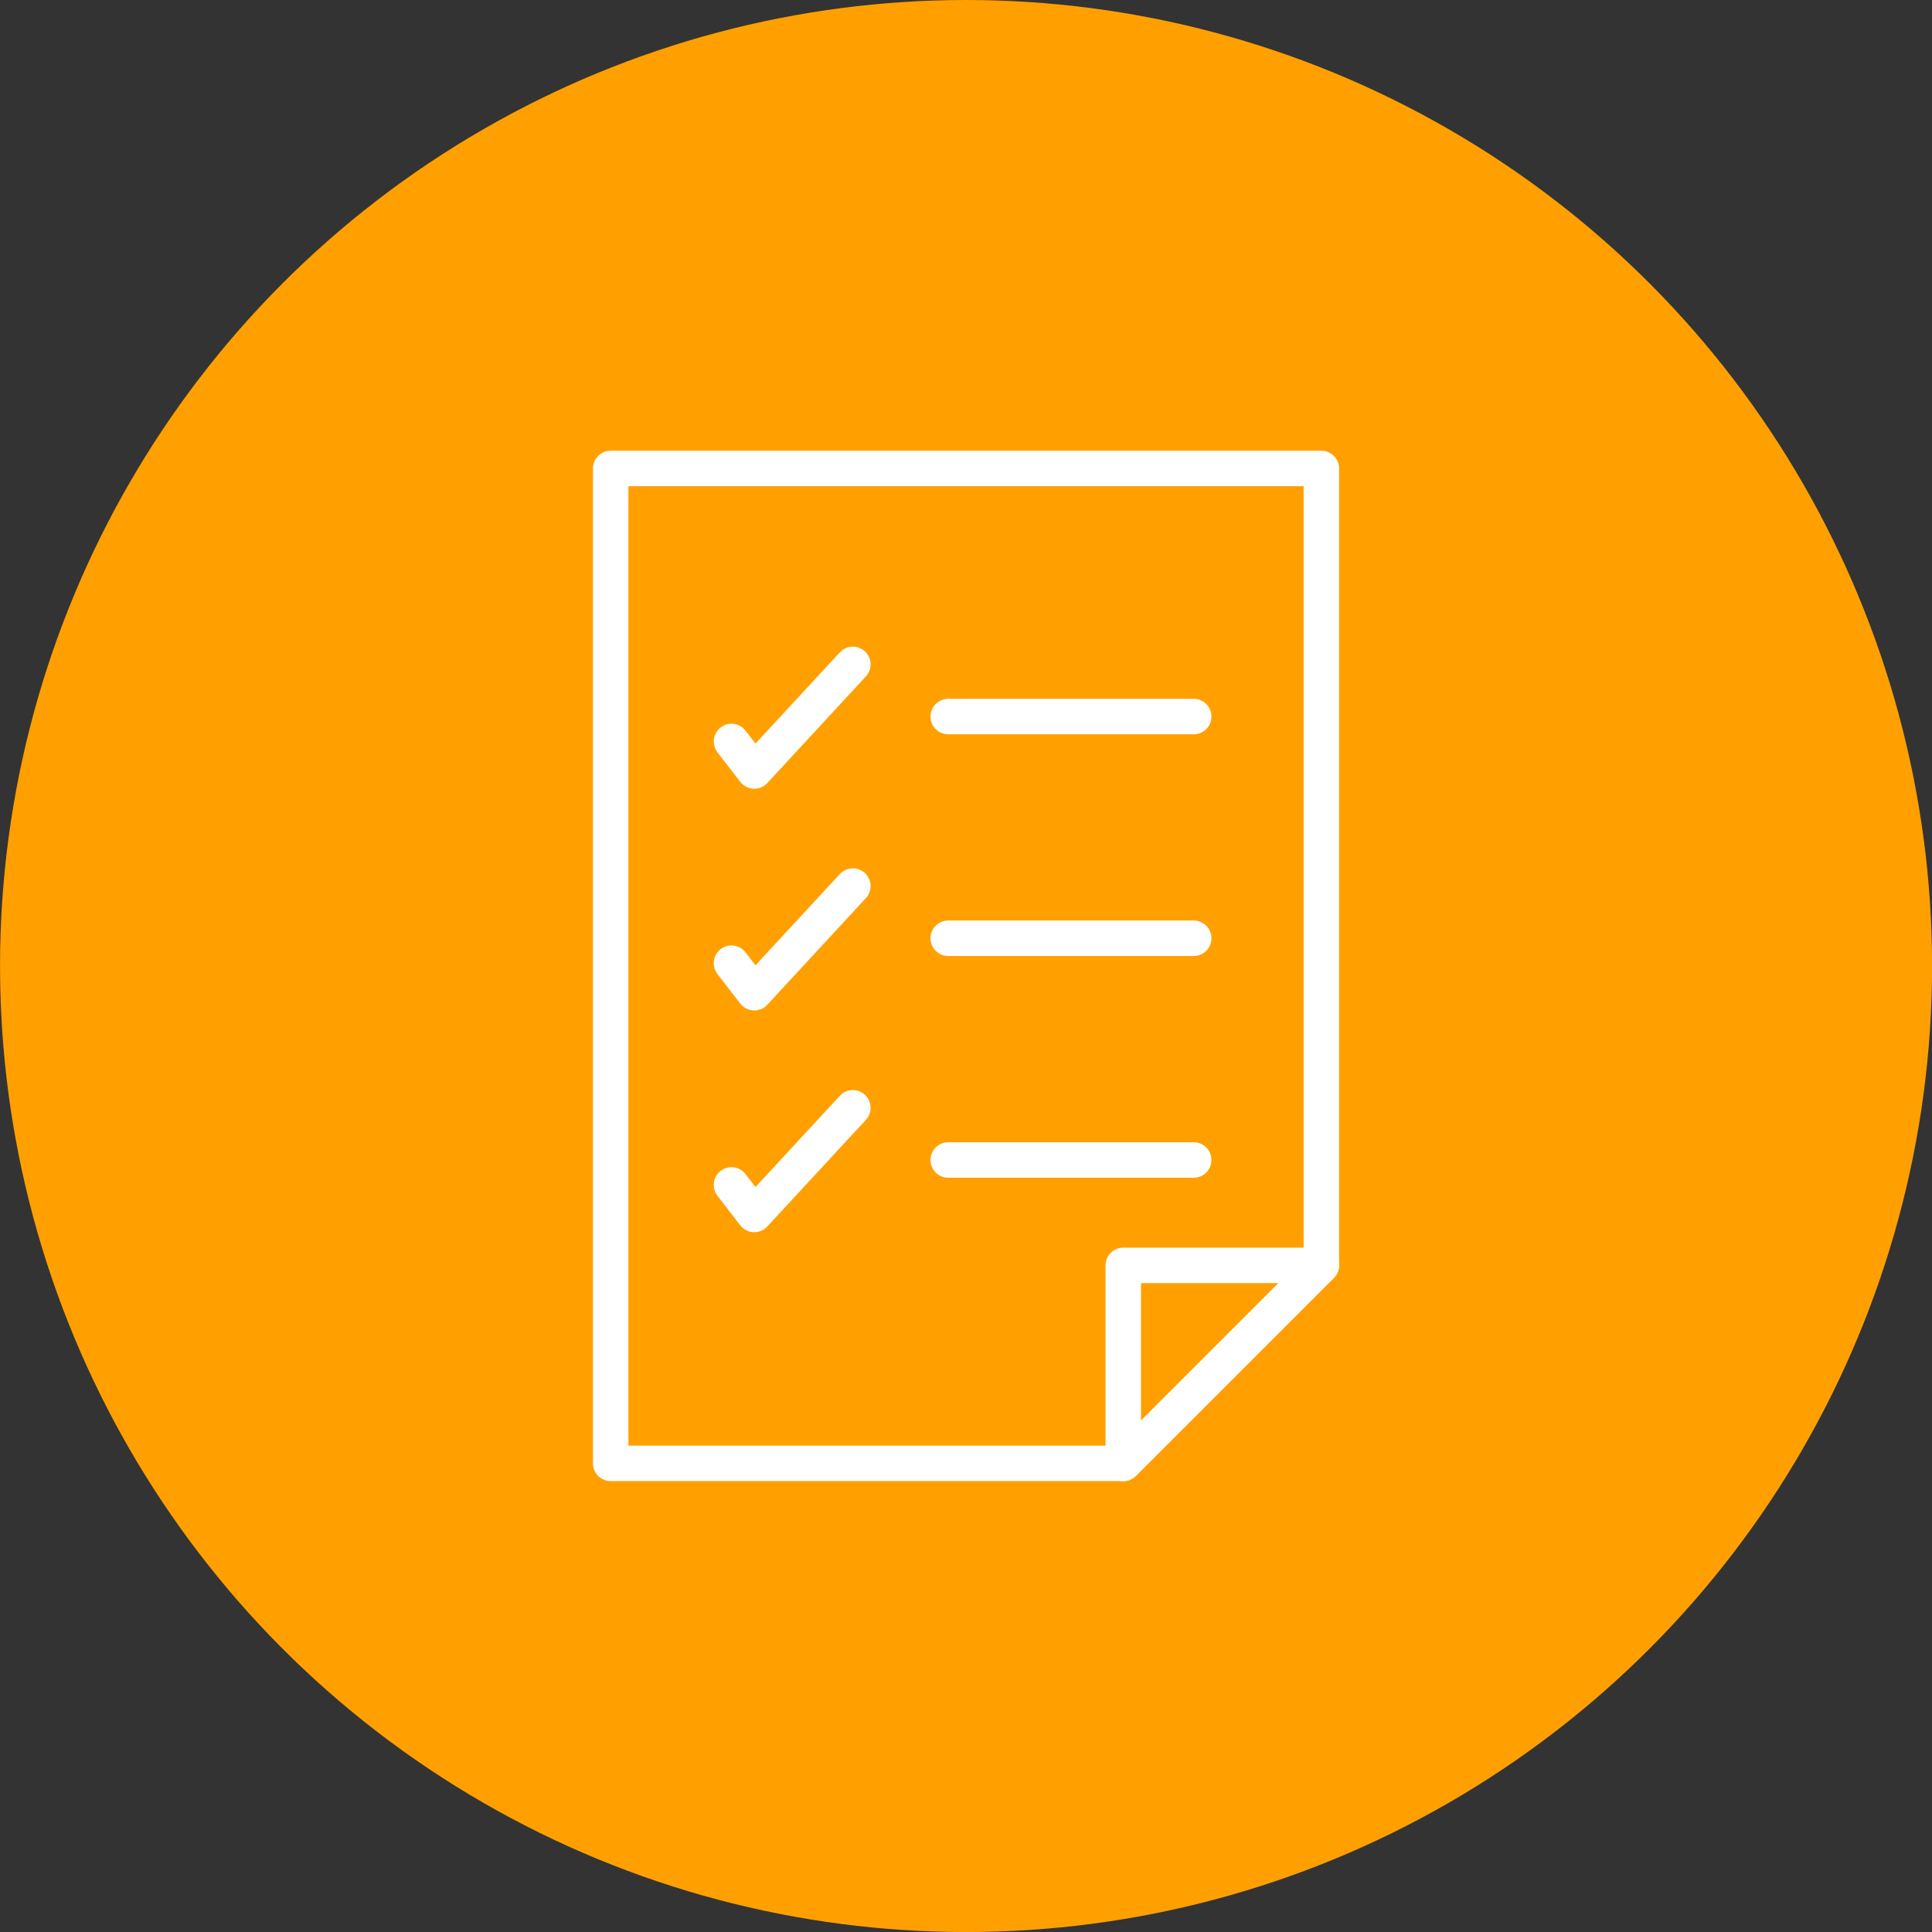 <svg xmlns="http://www.w3.org/2000/svg" width="54.491" height="54.491" viewBox="0 0 54.491 54.491">
  <rect x="0" y="0" width="54.491" height="54.491" fill="#333333" stroke="none"/>
  <g id="Group_101772" data-name="Group 101772" transform="translate(-160.254 -272)">
    <g id="Group_92140" data-name="Group 92140" transform="translate(-484.212 -589.936)">
      <circle id="Ellipse_704" data-name="Ellipse 704" cx="27.246" cy="27.246" r="27.246" transform="translate(644.467 861.936)" fill="#ffa000"/>
    </g>
    <g id="Group_101744" data-name="Group 101744" transform="translate(-1246.673 -1264.787)">
      <path id="Path_367546" data-name="Path 367546" d="M1444.195,1550v22.474l-5.587,5.587h-14.457V1550Z" transform="translate(0 0)" fill="none" stroke="#fff" stroke-linecap="round" stroke-linejoin="round" stroke-width="1"/>
      <path id="Path_367547" data-name="Path 367547" d="M1552.879,1741.435l-5.587,5.587v-5.587Z" transform="translate(-108.684 -168.959)" fill="none" stroke="#fff" stroke-linecap="round" stroke-linejoin="round" stroke-width="1"/>
      <path id="Path_367548" data-name="Path 367548" d="M1453.172,1599.221l.643.833,2.781-3.008" transform="translate(-25.614 -41.521)" fill="none" stroke="#fff" stroke-linecap="round" stroke-linejoin="round" stroke-width="1"/>
      <path id="Path_367549" data-name="Path 367549" d="M1453.172,1652.487l.643.833,2.781-3.008" transform="translate(-25.614 -88.534)" fill="none" stroke="#fff" stroke-linecap="round" stroke-linejoin="round" stroke-width="1"/>
      <path id="Path_367550" data-name="Path 367550" d="M1453.172,1705.754l.643.833,2.781-3.008" transform="translate(-25.614 -135.547)" fill="none" stroke="#fff" stroke-linecap="round" stroke-linejoin="round" stroke-width="1"/>
      <line id="Line_1929" data-name="Line 1929" x2="6.924" transform="translate(1433.671 1556.997)" fill="none" stroke="#fff" stroke-linecap="round" stroke-linejoin="round" stroke-width="1"/>
      <line id="Line_1930" data-name="Line 1930" x2="6.924" transform="translate(1433.671 1563.25)" fill="none" stroke="#fff" stroke-linecap="round" stroke-linejoin="round" stroke-width="1"/>
      <line id="Line_1931" data-name="Line 1931" x2="6.924" transform="translate(1433.671 1569.504)" fill="none" stroke="#fff" stroke-linecap="round" stroke-linejoin="round" stroke-width="1"/>
    </g>
  </g>
</svg>
